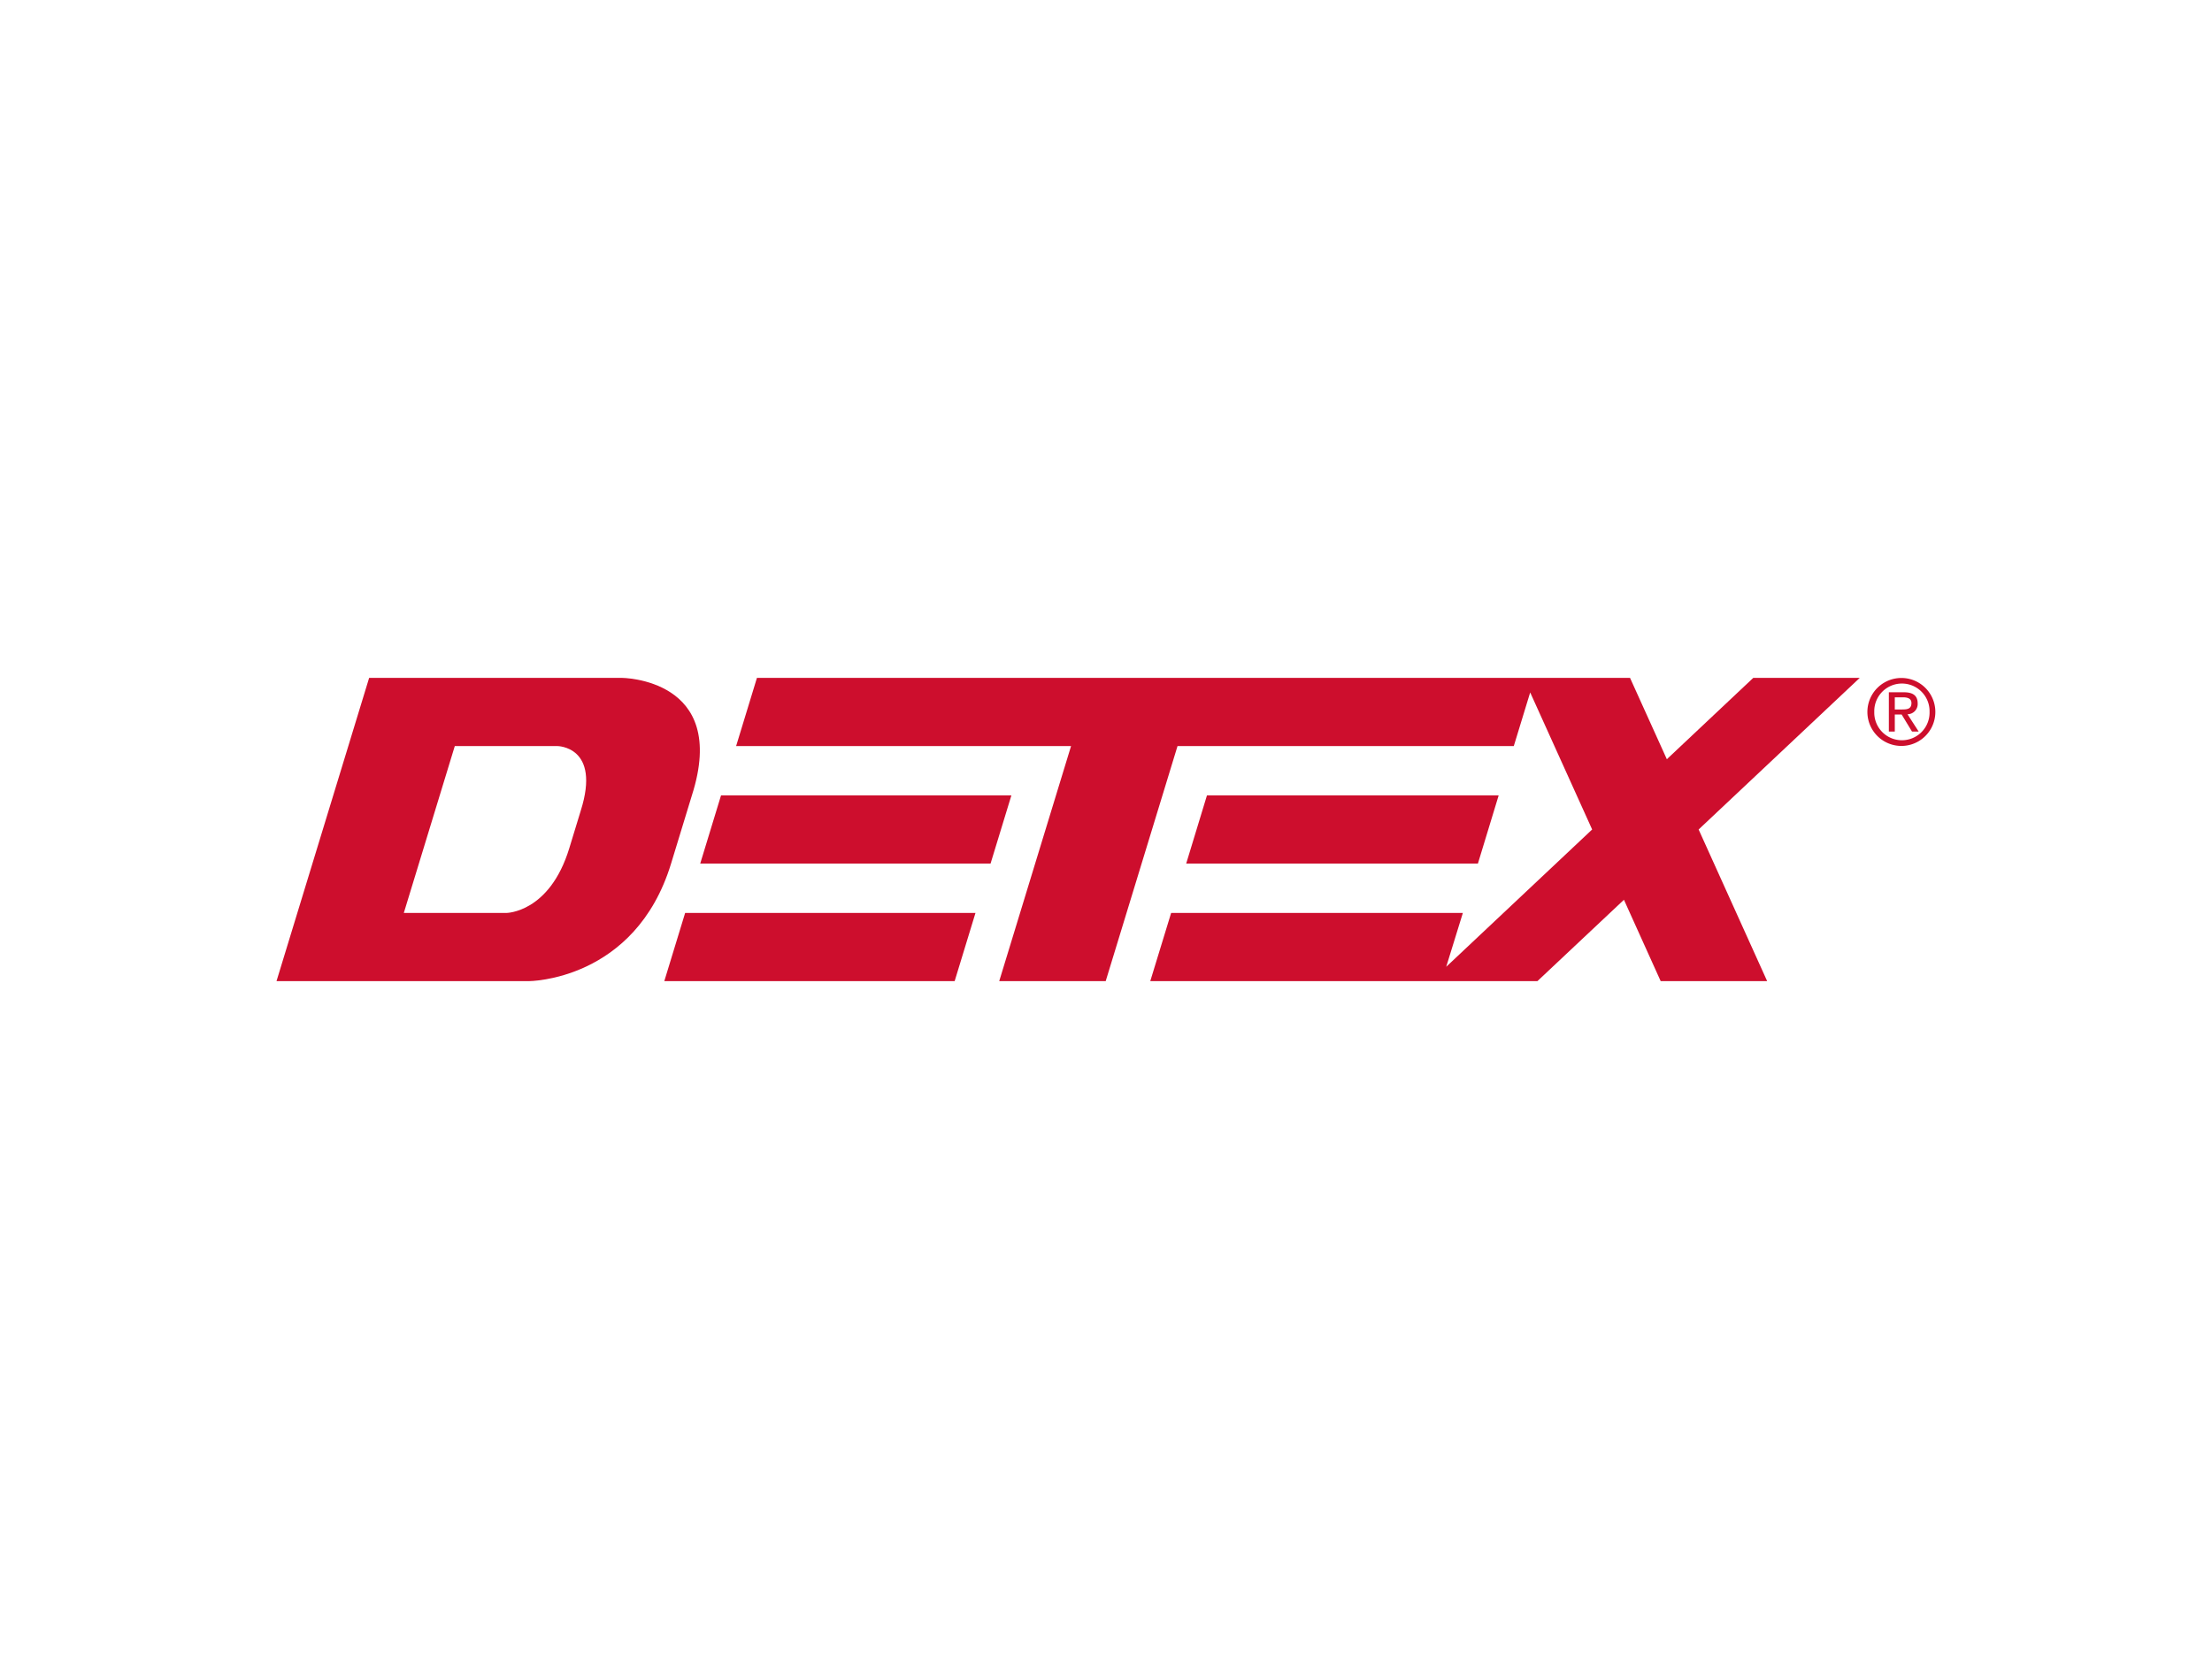 <?xml version="1.0" encoding="UTF-8"?> <svg xmlns="http://www.w3.org/2000/svg" viewBox="0 0 400 300"><rect x="-413.061" y="-1460.974" width="4633.292" height="3294.167" style="fill:#fff"></rect><path d="M4219.731-1460.474V1832.694H-412.56V-1460.474H4219.731m1-1H-413.56V1833.694H4220.731V-1461.474Z"></path><path d="M343.941,134.886a6.144,6.144,0,1,0-.129.001q.065 0.0.129-.001m-5.012-6.168a4.999,4.999,0,0,1,9.996-.225q.003.113,0,.225a5,5,0,0,1-9.996.285q-.004-.142,0-.285m3.71.487h1.239l1.871,3.078h1.206l-2.019-3.126a1.847,1.847,0,0,0,1.842-1.852q-0-.051-.003-.102c0-1.4-.828-2.019-2.506-2.019h-2.704v7.099h1.074Zm0-.911v-2.197h1.467c.75,0,1.545.163,1.545,1.041,0,1.089-.813,1.156-1.723,1.156Z" style="fill:#cd0e2d;fill-rule:evenodd"></path><polygon points="133.115 134.909 136.88 122.577 275.504 122.577 294.759 122.577 301.419 137.292 317.052 122.577 336.306 122.577 307.166 149.997 319.56 177.422 300.305 177.422 293.66 162.708 278.01 177.422 258.755 177.422 208.004 177.422 211.779 165.09 264.532 165.09 261.522 174.826 287.911 149.997 276.706 125.216 273.743 134.909 212.934 134.909 199.945 177.422 180.69 177.422 193.682 134.909 133.115 134.909" style="fill:#cd0e2d"></polygon><polygon points="126.621 156.165 130.385 143.834 182.89 143.834 179.124 156.165 126.621 156.165" style="fill:#cd0e2d"></polygon><polygon points="218.256 143.834 271.006 143.834 267.251 156.165 214.501 156.165 218.256 143.834" style="fill:#cd0e2d"></polygon><polygon points="120.126 177.423 123.894 165.091 176.397 165.091 172.63 177.423 120.126 177.423" style="fill:#cd0e2d"></polygon><path d="M112.355,122.577s19.578,0,12.76,21.257l-3.765,12.332c-6.494,21.257-25.749,21.257-25.749,21.257H50L66.754,122.577ZM82.243,134.909l-9.221,30.182H91.547s7.821,0,11.396-11.699l2.072-6.785c3.708-11.697-4.247-11.697-4.247-11.697Z" style="fill:#cd0e2d;fill-rule:evenodd"></path></svg> 